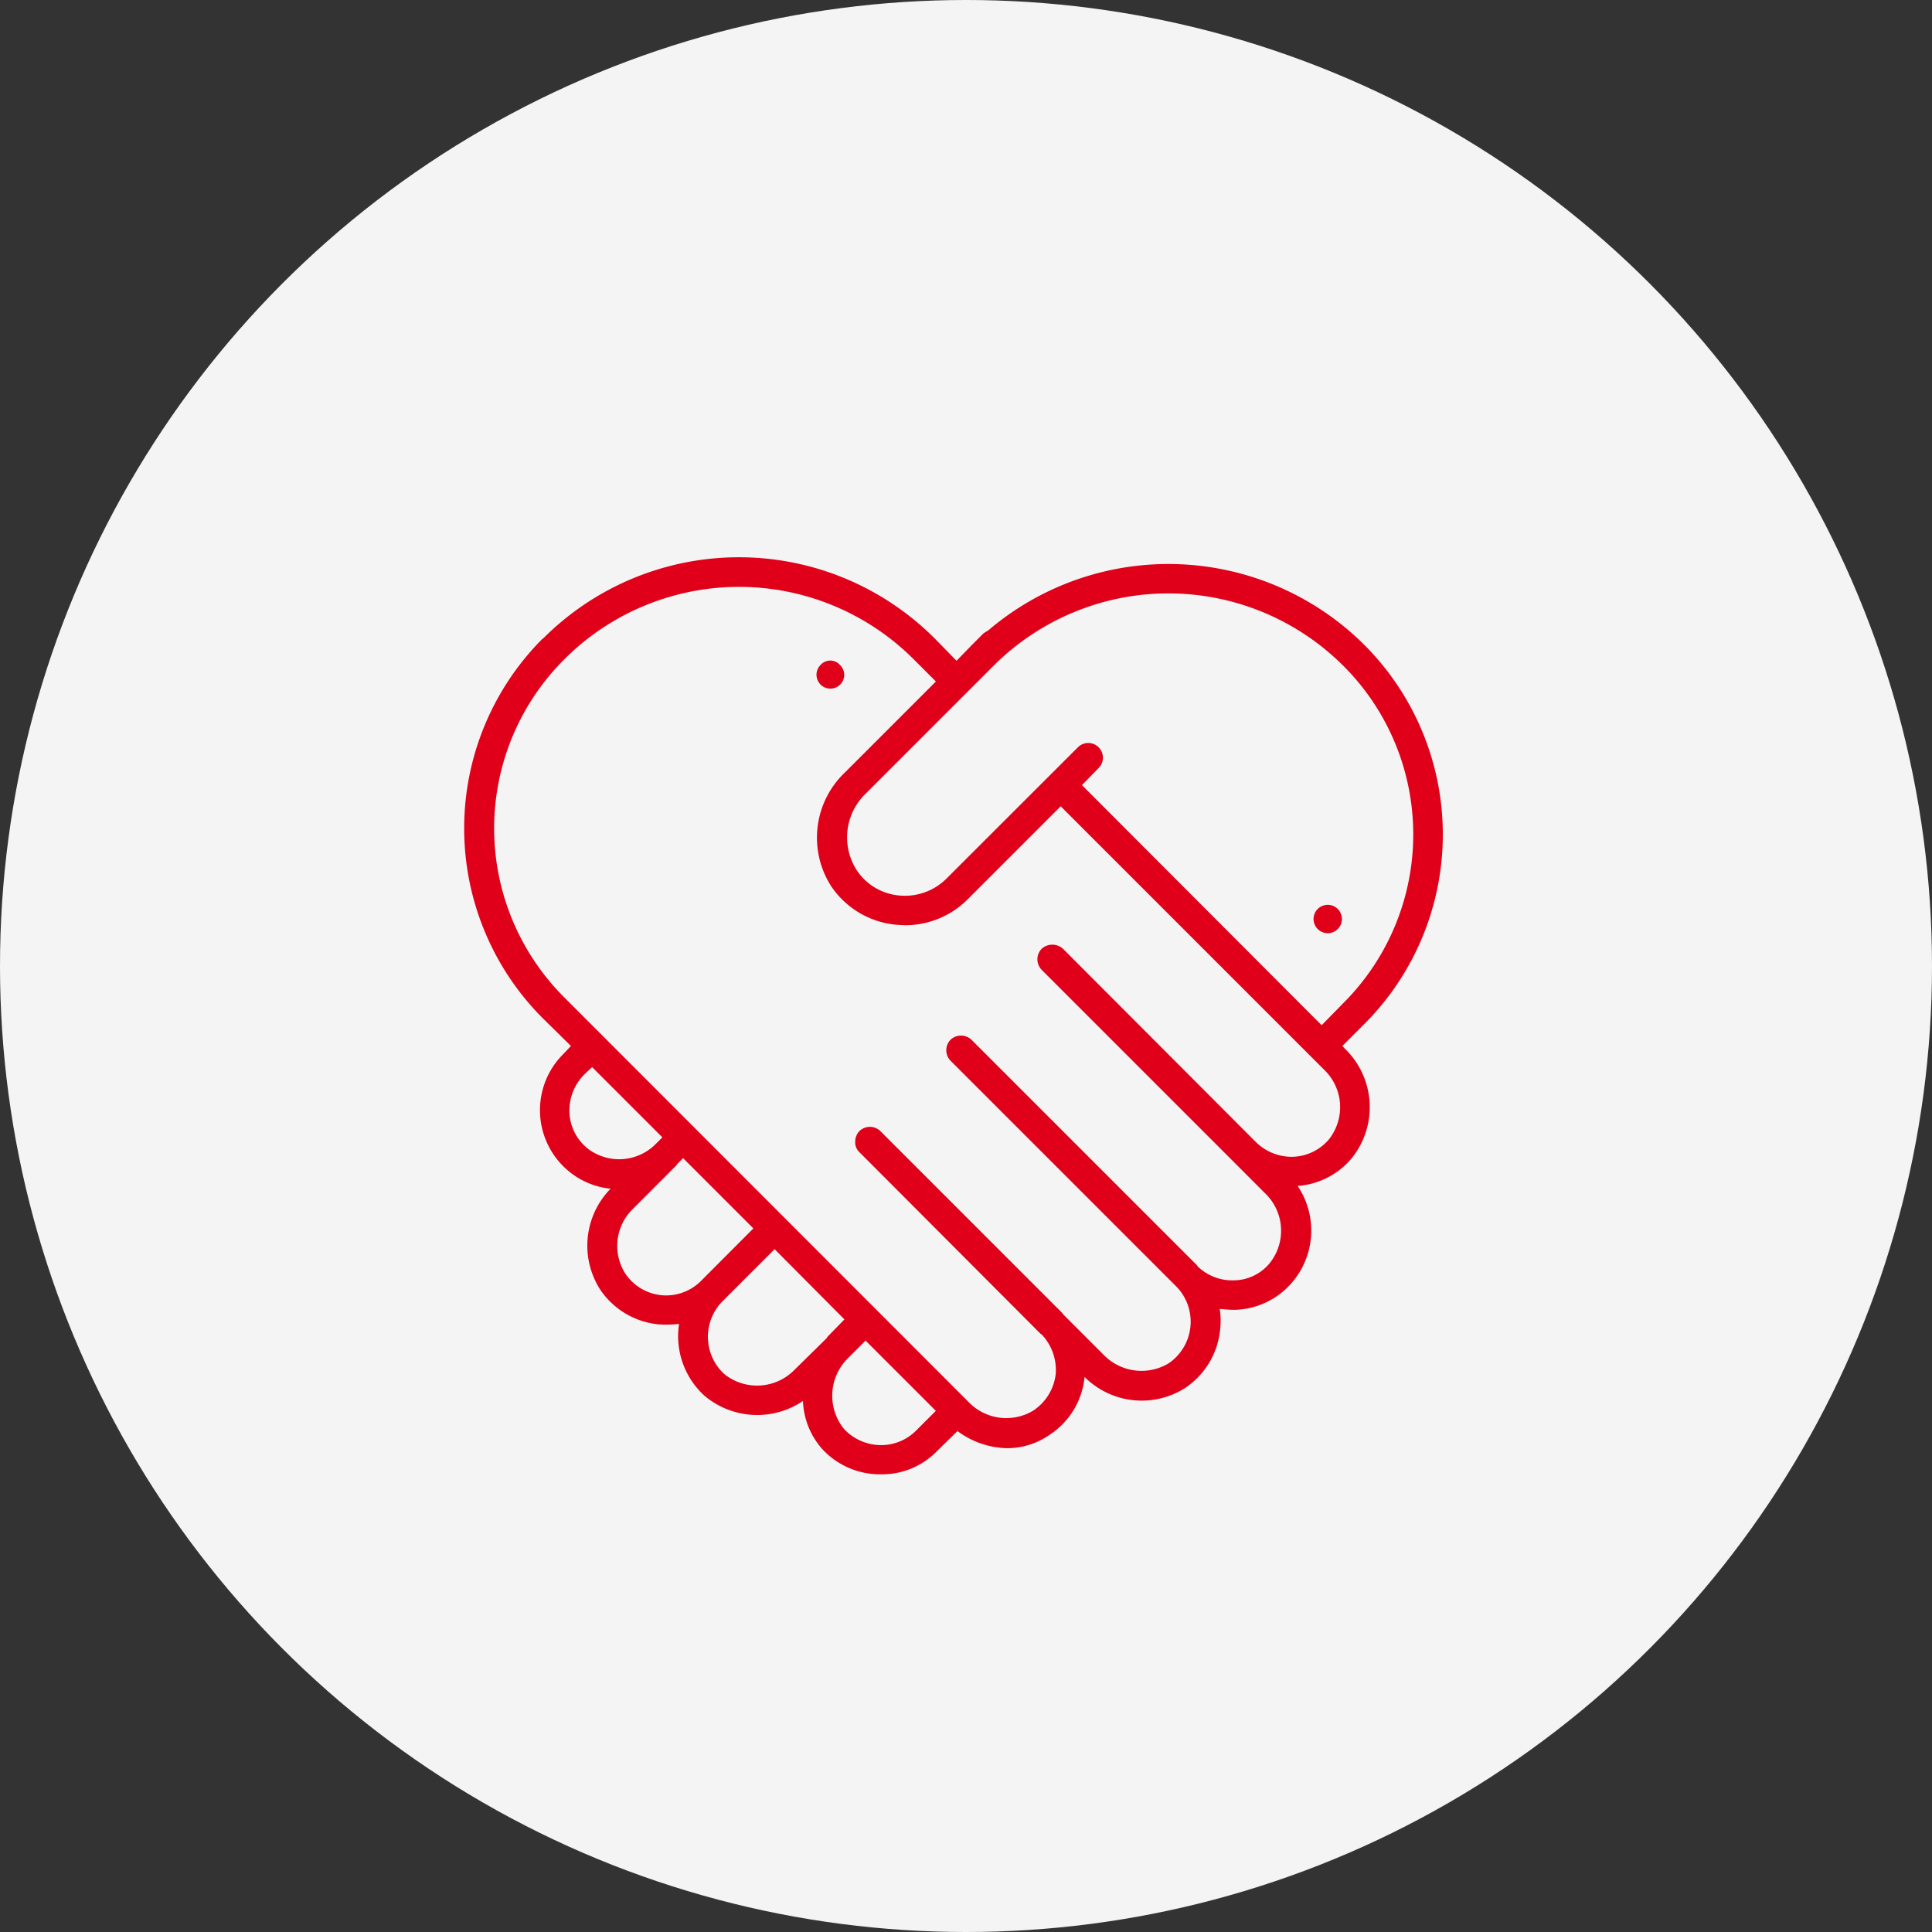 <?xml version="1.0" encoding="UTF-8"?> <svg xmlns="http://www.w3.org/2000/svg" width="77" height="77" viewBox="0 0 77 77"><rect x="0" y="0" width="77" height="77" fill="#333333" stroke="none"/><g transform="translate(-682 -2833.093)"><circle data-name="Ellipse 11" cx="38.5" cy="38.5" r="38.5" transform="translate(682 2833.093)" style="fill:#f4f4f4"></circle><g data-name="Group 259"><g data-name="Group 260"><path data-name="Path 397" d="m35 20.442.88-.88a10.686 10.686 0 0 0 0-15.1 11.065 11.065 0 0 0-14.98-.593l-.2.126-.449.449-.018.018-.61.628-.862-.88a11.022 11.022 0 0 0-15.622 0h-.015a10.707 10.707 0 0 0 0 15.119l1.131 1.113-.305.323a3.153 3.153 0 0 0 .485 4.866 3.071 3.071 0 0 0 1.4.5 3.242 3.242 0 0 0-.413 4.022 3.168 3.168 0 0 0 2.316 1.383 4.2 4.2 0 0 0 .826-.018 3.211 3.211 0 0 0 1.006 2.858 3.258 3.258 0 0 0 3.932.215 3.059 3.059 0 0 0 .754 1.9 3.135 3.135 0 0 0 2.262 1.023h.09a3.05 3.05 0 0 0 2.227-.916l.826-.808a3.414 3.414 0 0 0 1.975.682 2.956 2.956 0 0 0 1.706-.539 3.1 3.1 0 0 0 1.383-2.3 3.221 3.221 0 0 0 4.022.431 3.17 3.17 0 0 0 1.383-2.334 3.028 3.028 0 0 0-.018-.808c.2.018.377.036.593.036a3.1 3.1 0 0 0 2.262-1.058 3.182 3.182 0 0 0 .251-3.878 3.117 3.117 0 0 0 2.1-1.041 3.237 3.237 0 0 0-.218-4.431zm.036-15.155a9.5 9.5 0 0 1 0 13.449l-.862.88-9.552-9.57.664-.682a.584.584 0 1 0-.826-.826l-5.247 5.242a2.344 2.344 0 0 1-1.885.664 2.268 2.268 0 0 1-1.706-1.044A2.418 2.418 0 0 1 16 10.387l5.1-5.1a9.862 9.862 0 0 1 13.934 0M5.081 24.643a1.938 1.938 0 0 1-.88-1.454 2.039 2.039 0 0 1 .575-1.6l.323-.305 2.8 2.8-.269.269a2.053 2.053 0 0 1-2.55.287m4.365 5.16a1.958 1.958 0 0 1-3.035-.305 2.055 2.055 0 0 1 .323-2.568L8.457 25.2l.018-.036.251-.251 2.8 2.8zm5.01 2.28-1.275 1.254a2.086 2.086 0 0 1-2.819.18 2.017 2.017 0 0 1-.072-2.891l2.083-2.083 2.783 2.8-.682.7-.018.036m2.1 4.273a2.018 2.018 0 0 1-1.419-.646 2.1 2.1 0 0 1 .162-2.819l.7-.7 2.8 2.8-.79.79a1.962 1.962 0 0 1-1.454.575m17.885-12.154a1.966 1.966 0 0 1-1.419.664 2.034 2.034 0 0 1-1.454-.575l-.018-.018-7.685-7.7a.632.632 0 0 0-.844 0 .6.6 0 0 0 0 .844l7.7 7.7 1.188 1.19a2.067 2.067 0 0 1 .18 2.819 1.872 1.872 0 0 1-1.419.664 1.975 1.975 0 0 1-1.454-.575v-.018l-9-9a.609.609 0 0 0-.826 0 .6.6 0 0 0 0 .844l9 9a2.007 2.007 0 0 1-.305 3.052 2.1 2.1 0 0 1-2.568-.305l-1.634-1.634-.054-.072-7.236-7.236a.6.6 0 0 0-.844 0 .612.612 0 0 0-.162.431.528.528 0 0 0 .162.4l7.236 7.254H23a2.056 2.056 0 0 1 .575 1.6 2.024 2.024 0 0 1-.9 1.454 2.083 2.083 0 0 1-2.55-.323L3.968 18.485a9.515 9.515 0 0 1 0-13.431 9.84 9.84 0 0 1 13.97 0l.862.862-3.645 3.645a3.584 3.584 0 0 0-.521 4.525 3.512 3.512 0 0 0 2.6 1.526l.323.018a3.518 3.518 0 0 0 2.5-1.023l3.717-3.717L34.26 21.376a2.067 2.067 0 0 1 .18 2.819" transform="translate(700.5 2854.338)" style="fill:#e0001a"></path><path data-name="Path 398" d="M1.728 2.167a.544.544 0 0 0 0-.782.517.517 0 0 0-.782 0 .553.553 0 0 0 .782.782" transform="translate(713.753 2858.214)" style="fill:#e0001a"></path><path data-name="Path 399" d="M2.834 2.7a.565.565 0 1 0-.8 0 .564.564 0 0 0 .8 0" transform="translate(732.483 2867.419)" style="fill:#e0001a"></path></g></g></g></svg> 